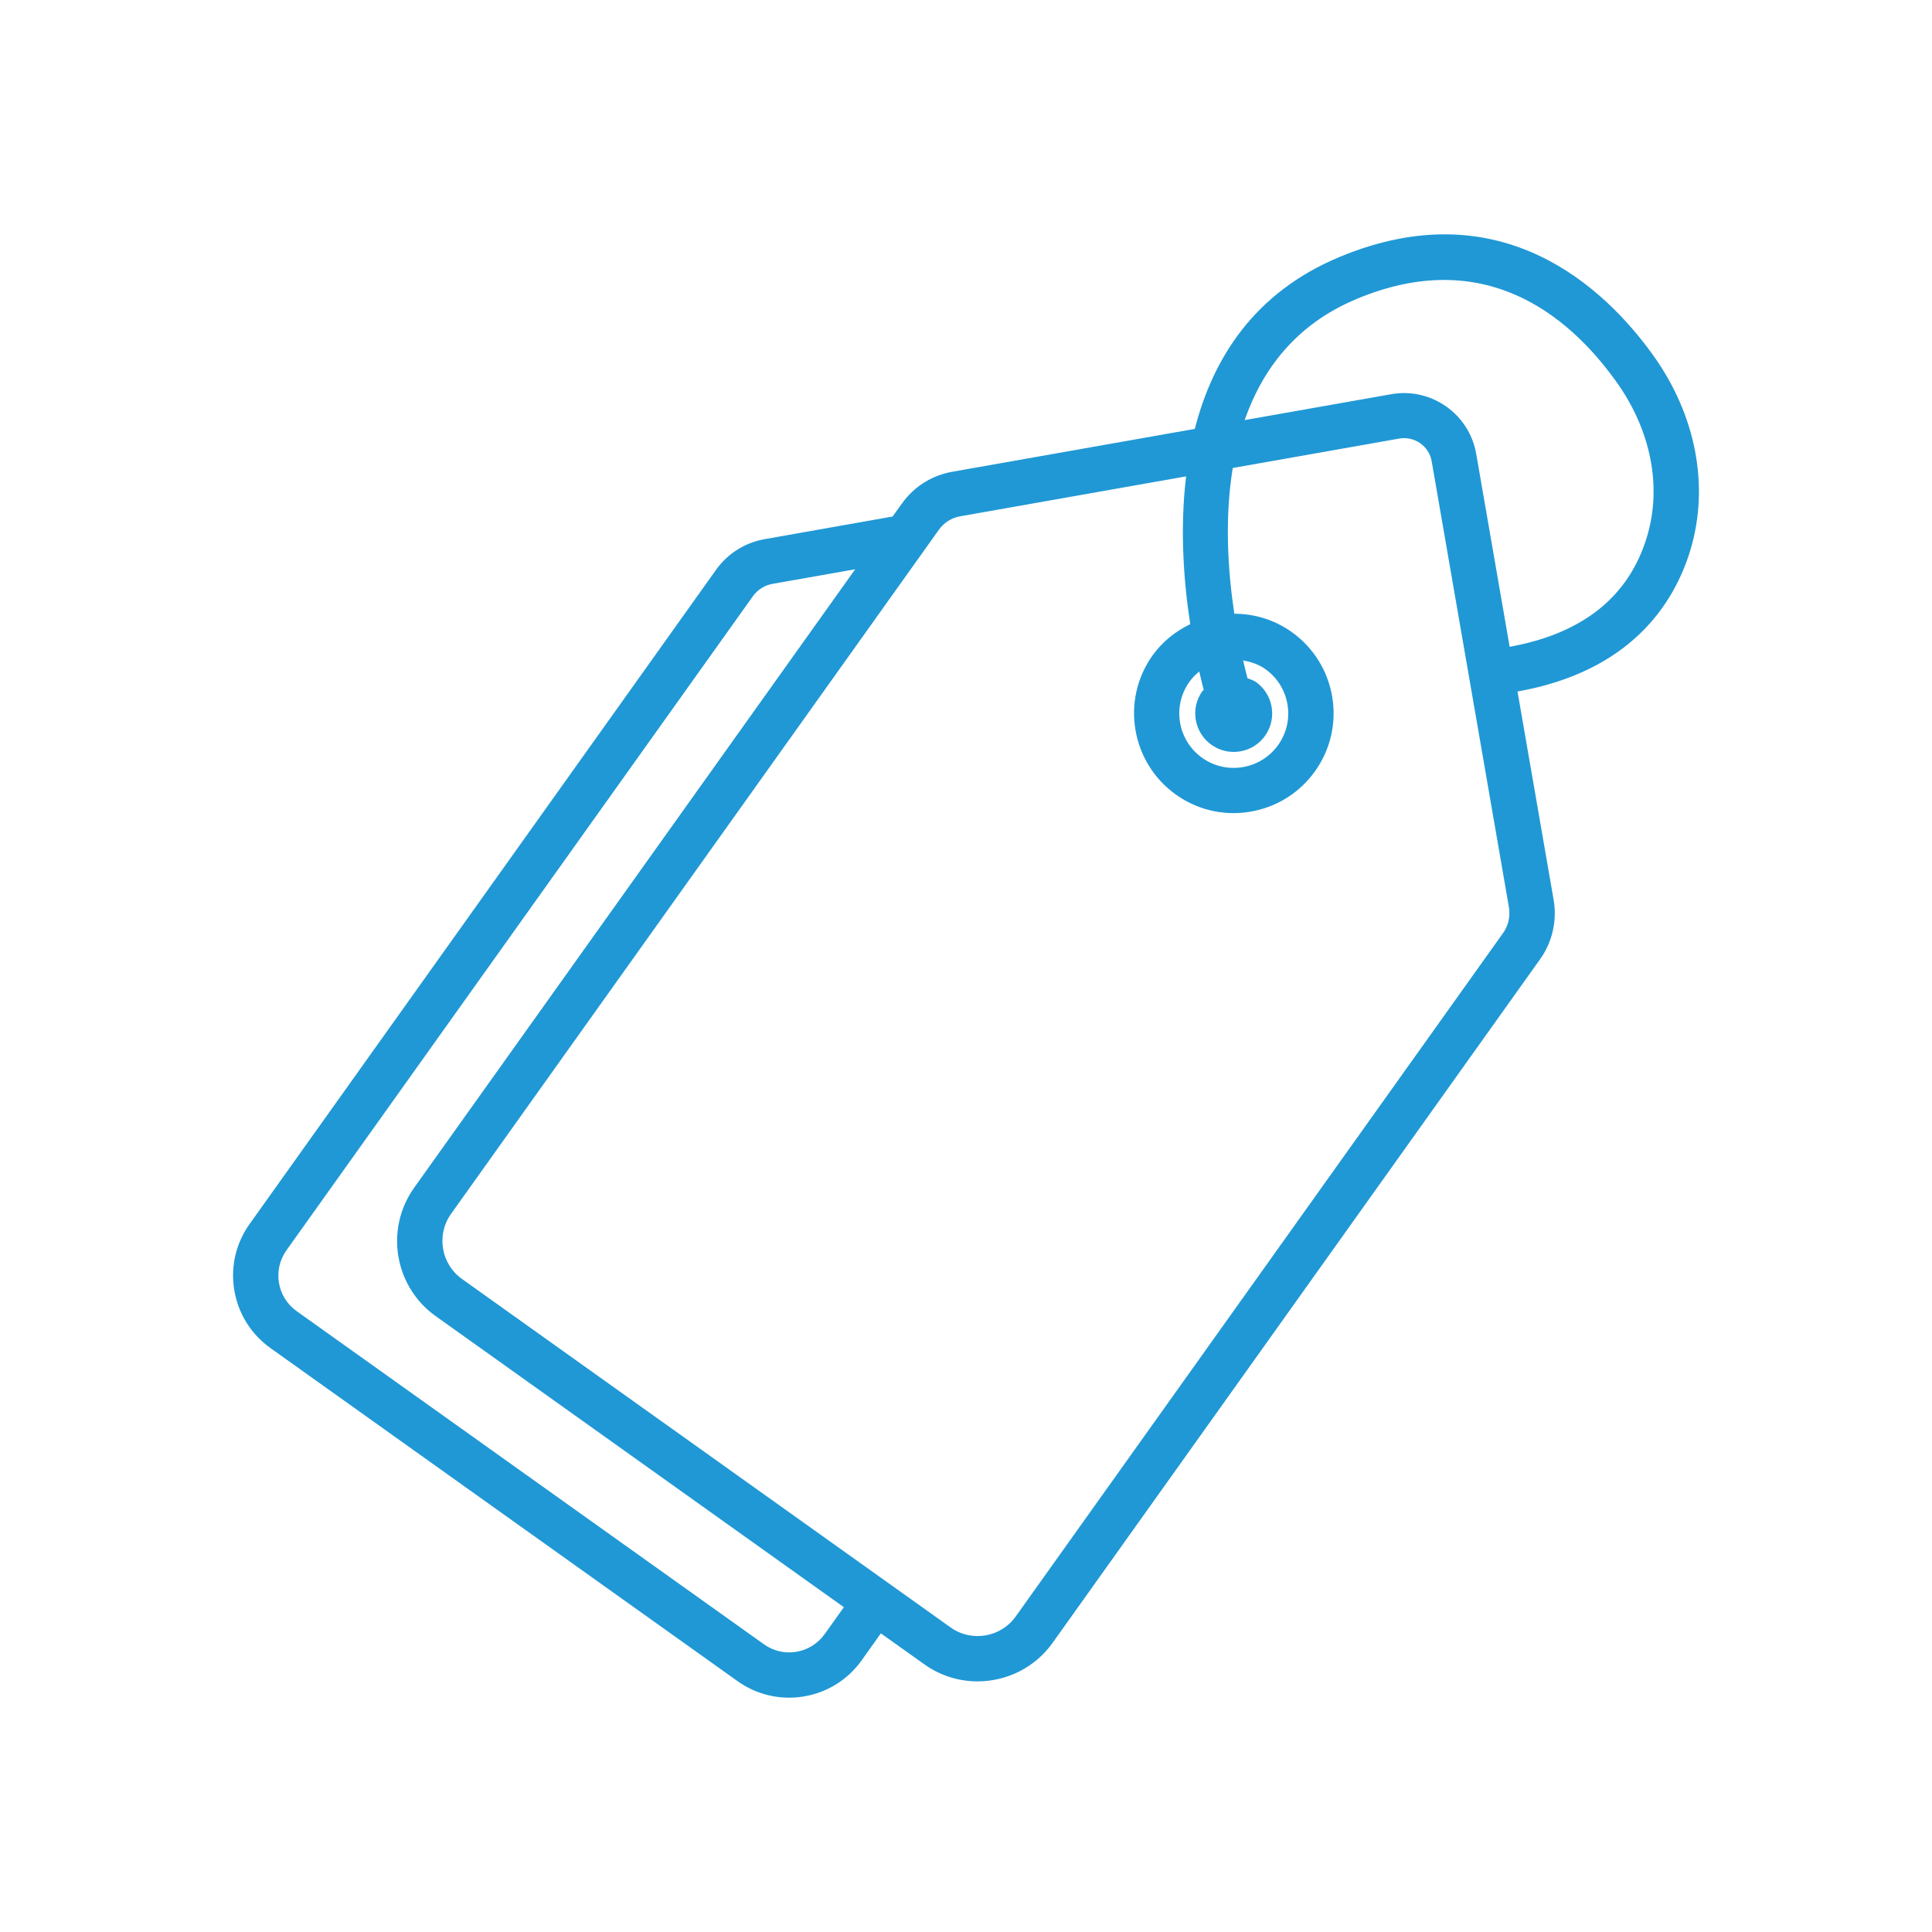 <svg width="1600" height="1600" viewBox="0 0 1600 1600" fill="none" xmlns="http://www.w3.org/2000/svg">
<path d="M1368.8 293.814C1329.61 239.376 1243.86 156.56 1109.05 212.939C1038.74 242.314 1004.43 296.751 989.491 355.192L788.611 390.692C771.674 393.692 756.923 403.005 746.923 417.004L739.235 427.754L633.298 446.504C616.923 449.379 602.549 458.441 592.923 472.004L206.737 1013.63C195.299 1029.63 190.799 1049.13 194.049 1068.57C197.299 1087.94 207.924 1104.94 223.924 1116.38L610.804 1392.25C623.429 1401.25 638.241 1405.93 653.429 1405.93C657.554 1405.93 661.617 1405.62 665.742 1404.93C685.117 1401.68 702.117 1391.06 713.554 1375.06L729.491 1352.69L765.491 1378.31C778.866 1387.87 794.303 1392.44 809.617 1392.44C833.429 1392.44 856.929 1381.31 871.742 1360.5L1275.49 794.312C1285.55 780.249 1289.61 762.374 1286.68 745.374L1256.74 572.681C1350.43 555.932 1386.43 500.118 1399.93 455.43C1415.86 402.493 1404.55 343.556 1368.8 293.804L1368.8 293.814ZM682.987 1353.25C677.362 1361.13 669.05 1366.32 659.55 1367.94C650.05 1369.57 640.487 1367.32 632.612 1361.69L245.666 1085.83C229.415 1074.26 225.666 1051.64 237.228 1035.45L623.481 493.824C627.294 488.386 633.294 484.636 639.856 483.511L708.231 471.449L342.977 983.635C318.603 1017.82 326.603 1065.51 360.727 1089.89L698.86 1331.01L682.987 1353.25ZM1244.92 772.507L841.174 1338.69C828.799 1356.07 804.548 1360.13 787.236 1347.76L382.61 1059.2C365.235 1046.82 361.172 1022.63 373.547 1005.26L777.547 438.699C781.797 432.761 788.047 428.824 795.235 427.574L982.288 394.511C976.976 438.574 980.351 482.261 985.726 516.886C973.726 522.698 962.788 531.198 954.475 542.823C928.038 579.886 936.726 631.573 973.787 658.011C987.975 668.136 1004.54 673.386 1021.6 673.386C1026.16 673.386 1030.79 673.011 1035.41 672.198C1057.16 668.573 1076.22 656.636 1089.04 638.698C1101.85 620.761 1106.91 598.824 1103.29 577.073C1099.6 555.324 1087.72 536.261 1069.79 523.448C1055.35 513.135 1038.72 508.322 1022.22 508.26C1016.97 473.697 1013.97 430.072 1020.91 387.572L1158.79 363.197C1164.85 362.135 1171.04 363.51 1176.17 367.072C1181.23 370.635 1184.67 376.009 1185.67 382.072L1249.67 751.579C1250.85 759.016 1249.1 766.579 1244.92 772.516L1244.92 772.507ZM993.174 556.08C994.486 561.893 995.736 567.018 996.861 571.331C996.549 571.769 996.049 571.956 995.736 572.394C990.799 579.331 988.861 587.768 990.299 596.143C991.736 604.58 996.361 611.892 1003.24 616.768C1008.67 620.643 1015.11 622.706 1021.67 622.706C1023.42 622.706 1025.24 622.581 1026.99 622.268C1035.36 620.893 1042.74 616.268 1047.67 609.331C1057.86 595.019 1054.49 575.08 1040.24 564.893C1038.05 563.331 1035.55 562.643 1033.11 561.706C1032.05 557.581 1030.8 552.581 1029.49 546.957C1035.92 548.082 1042.24 550.082 1047.92 554.144C1057.74 561.144 1064.24 571.519 1066.24 583.395C1068.24 595.271 1065.49 607.207 1058.49 617.02C1043.99 637.271 1015.8 642.02 995.548 627.583C975.299 613.145 970.548 584.957 984.986 564.708C987.361 561.333 990.173 558.521 993.173 556.083L993.174 556.08ZM1363.92 444.643C1348.92 494.331 1310.48 524.768 1250.23 535.643L1222.54 375.896C1219.73 359.896 1210.92 345.959 1197.61 336.584C1184.36 327.272 1168.17 323.647 1152.17 326.459L1030.79 347.897C1045.42 305.834 1073.36 268.522 1123.48 247.585C1228.79 203.522 1298.5 260.335 1338.3 315.773C1367.23 355.961 1376.55 402.898 1363.92 444.647L1363.92 444.643Z" fill="#2098D5"/>
</svg>
